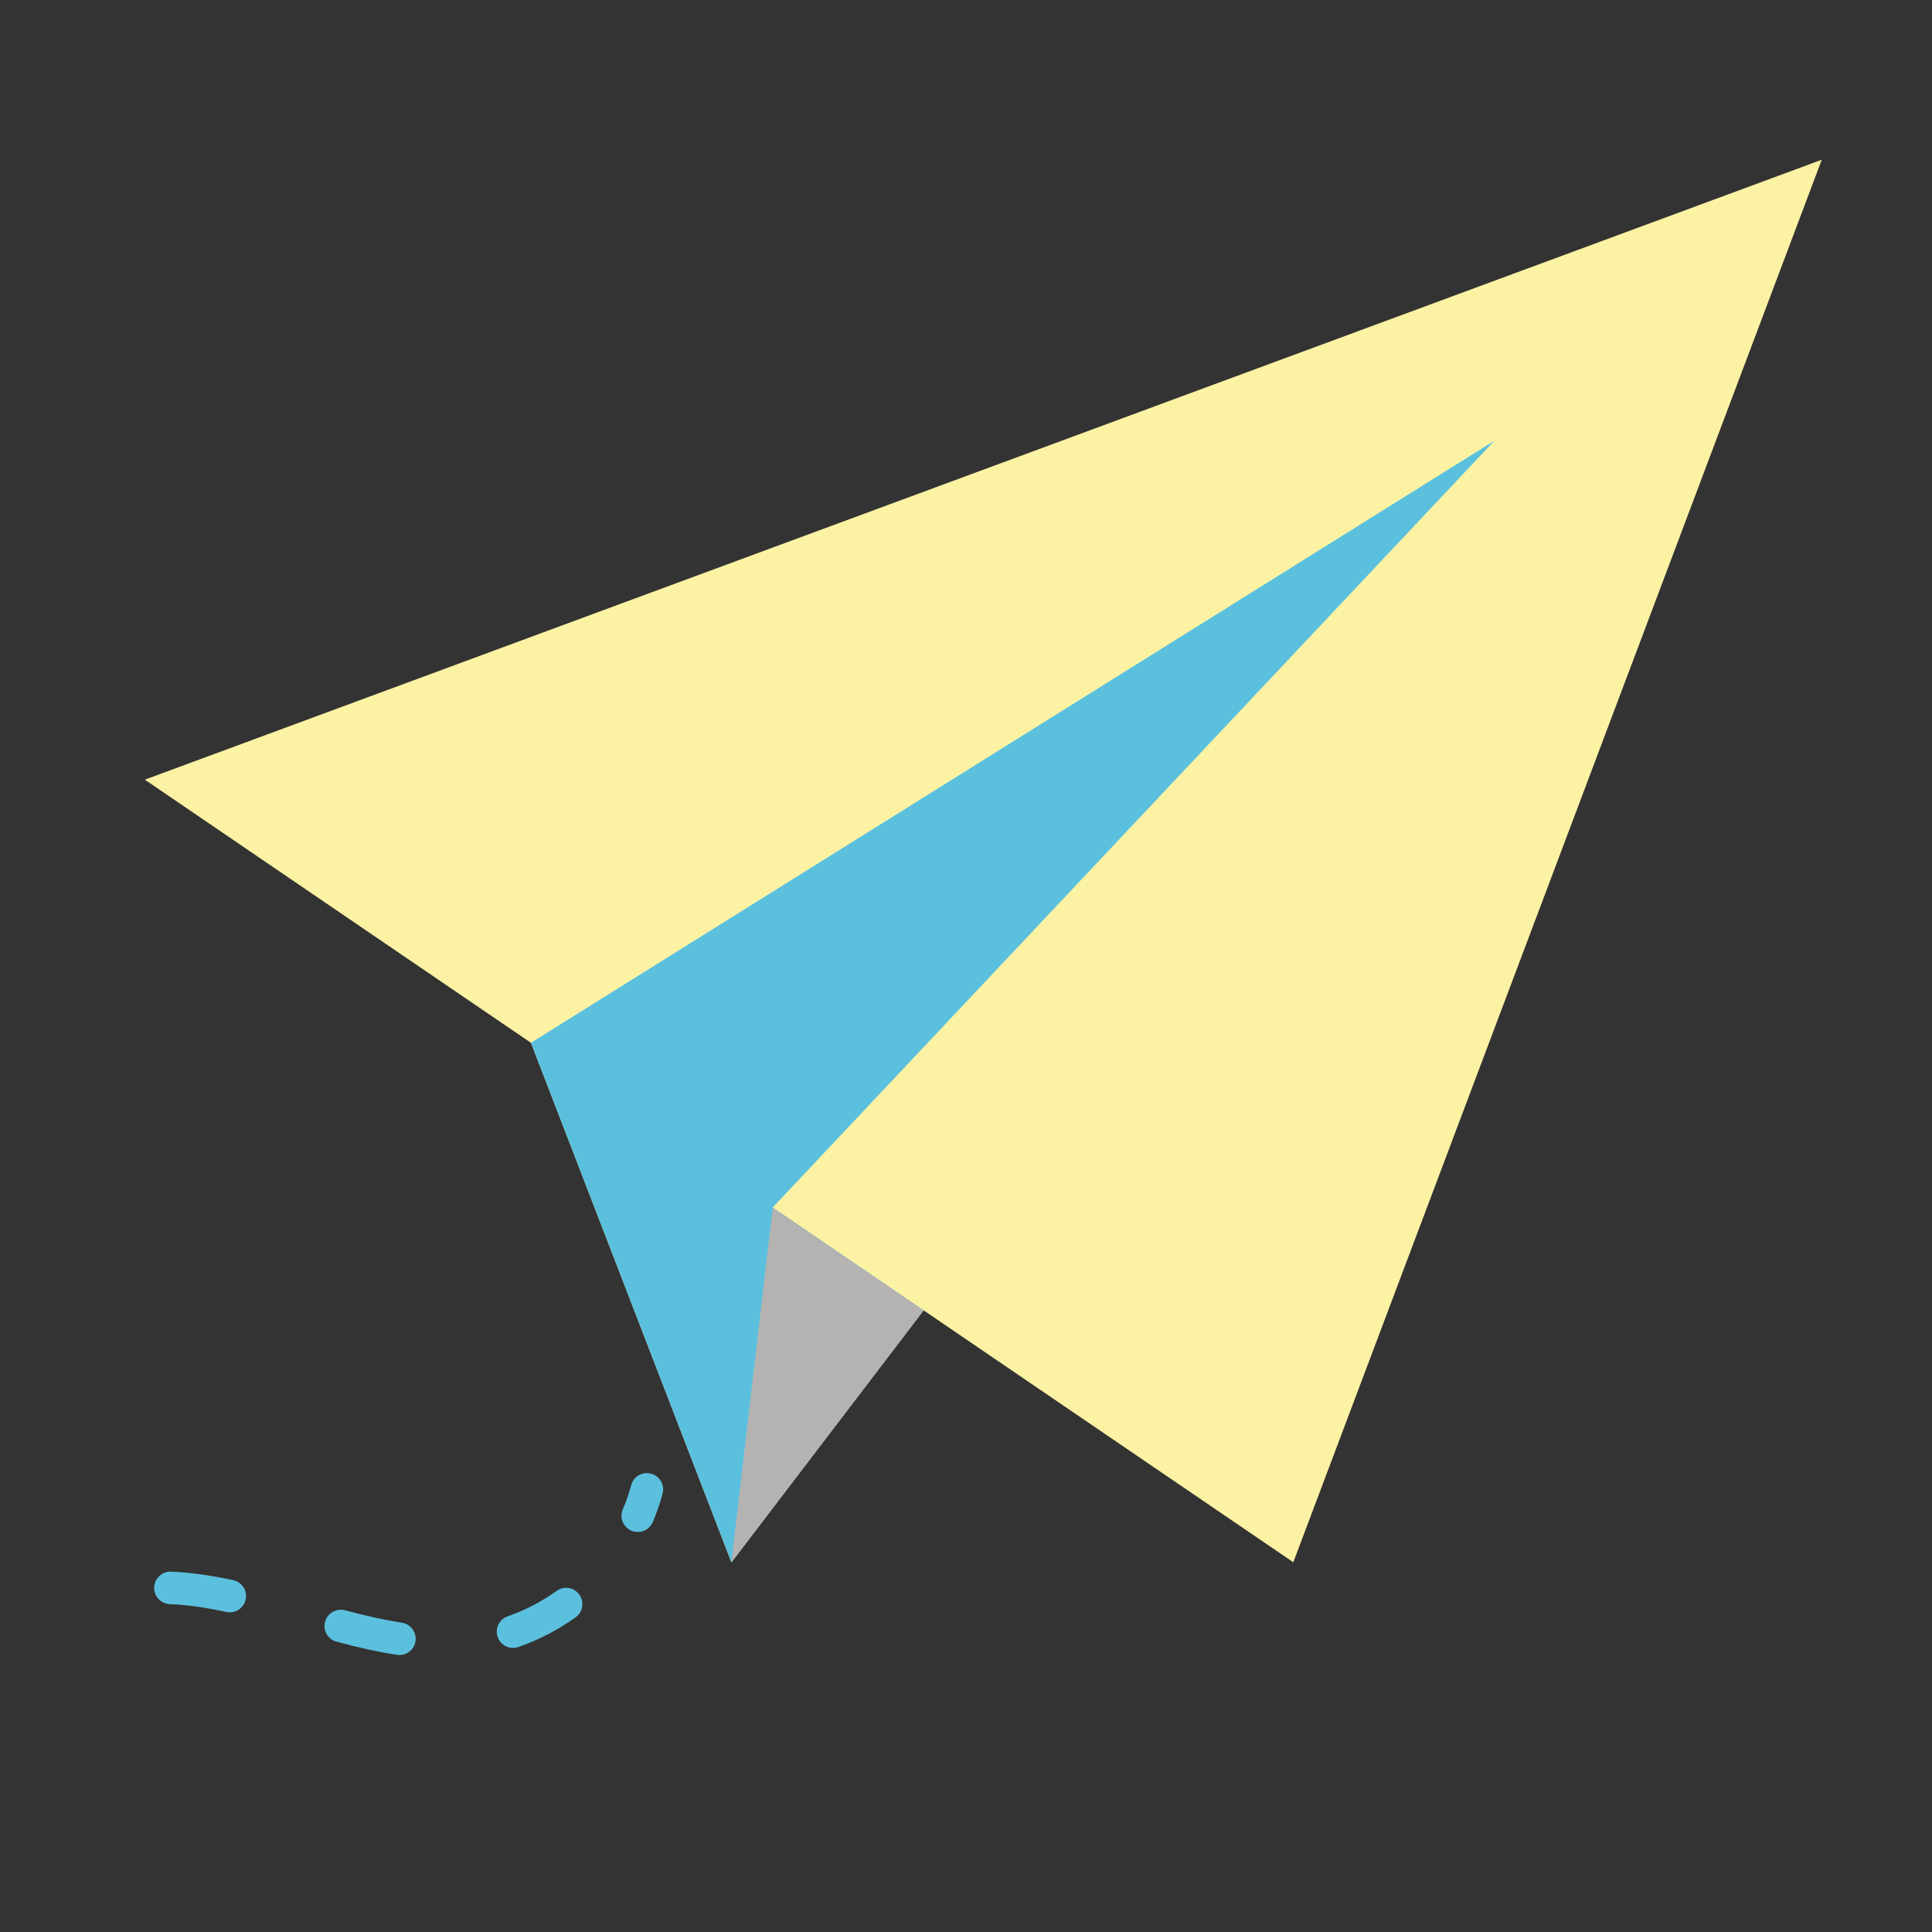 <svg xmlns="http://www.w3.org/2000/svg" xmlns:xlink="http://www.w3.org/1999/xlink" width="5000" zoomAndPan="magnify" viewBox="0 0 3750 3750" height="5000" preserveAspectRatio="xMidYMid meet" version="1.0"><rect x="0" y="0" width="3750" height="3750" fill="#333333" stroke="none"/><defs><clipPath id="ed3b10b9f0"><path d="M 281 310 L 3535.914 310 L 3535.914 3033 L 281 3033 Z M 281 310 " clip-rule="nonzero"/></clipPath><clipPath id="41cb61a67b"><path d="M 214.164 855 L 2901 855 L 2901 3442.668 L 214.164 3442.668 Z M 214.164 855 " clip-rule="nonzero"/></clipPath></defs><g clip-path="url(#ed3b10b9f0)"><path fill="#fcf2a4" d="M 3536.055 310.039 L 2510.281 3032.32 L 1792.711 2543.348 L 1419.711 3032.32 L 1419.621 3032.32 L 1030.555 2024.055 L 281.125 1513.332 Z M 3536.055 310.039 " fill-opacity="1" fill-rule="nonzero"/></g><g clip-path="url(#41cb61a67b)"><path fill="#5bc0de" d="M -65.164 3403.152 C -78.609 3436.004 -89.98 3470.93 -100 3509.738 C -103.699 3523.996 -116.516 3533.383 -130.594 3533.383 C -133.211 3533.383 -135.918 3533.113 -138.535 3532.391 C -155.41 3528.059 -165.52 3510.82 -161.188 3493.945 C -150.449 3452.34 -138.176 3414.887 -123.645 3379.328 C -117.055 3363.172 -98.645 3355.414 -82.492 3362 C -66.336 3368.59 -58.574 3387 -65.164 3403.152 Z M 100.715 3105.332 C 66.059 3125.637 33.117 3151.629 2.977 3182.496 C -9.207 3194.949 -9.027 3214.984 3.516 3227.168 C 9.652 3233.215 17.598 3236.191 25.629 3236.191 C 33.66 3236.102 41.875 3232.945 48.102 3226.625 C 74.363 3199.824 102.793 3177.352 132.664 3159.844 C 147.734 3150.996 152.789 3131.684 143.945 3116.613 C 135.102 3101.539 115.789 3096.488 100.715 3105.332 Z M 452.688 3067.066 C 408.195 3057.5 368.758 3052.086 332.113 3050.551 C 314.789 3049.828 299.988 3063.367 299.266 3080.785 C 298.543 3098.203 312.078 3112.914 329.496 3113.633 C 362.527 3114.988 398.449 3119.953 439.332 3128.797 C 441.586 3129.246 443.844 3129.52 446.008 3129.52 C 460.539 3129.52 473.625 3119.41 476.875 3104.609 C 480.574 3087.551 469.746 3070.766 452.688 3067.066 Z M -165.52 3690.148 C -182.848 3687.891 -198.641 3700.164 -200.809 3717.492 C -203.062 3735.453 -205.32 3753.5 -207.484 3771.371 C -209.562 3788.699 -197.289 3804.402 -179.961 3806.57 C -178.695 3806.75 -177.344 3806.84 -176.078 3806.84 C -160.375 3806.84 -146.746 3795.016 -144.762 3779.043 C -142.598 3761.172 -140.43 3743.305 -138.176 3725.434 C -136.008 3708.105 -148.191 3692.312 -165.52 3690.148 Z M 1263.668 2860.305 C 1246.793 2855.883 1229.555 2865.898 1225.043 2882.777 C 1220.891 2898.57 1215.477 2914.273 1208.887 2929.617 C 1202.027 2945.68 1209.43 2964.18 1225.492 2971.039 C 1229.555 2972.754 1233.797 2973.566 1237.949 2973.566 C 1250.223 2973.656 1261.863 2966.438 1267.008 2954.434 C 1274.77 2936.293 1281.176 2917.613 1286.141 2898.93 C 1290.562 2882.055 1280.547 2864.816 1263.668 2860.305 Z M 780.023 3149.645 C 747.805 3144.68 712.695 3137.008 669.559 3125.547 C 652.77 3121.035 635.441 3131.051 630.93 3147.93 C 626.418 3164.805 636.438 3182.133 653.312 3186.555 C 698.707 3198.648 735.891 3206.773 770.457 3212.008 C 772.082 3212.277 773.707 3212.367 775.328 3212.367 C 790.672 3212.457 804.121 3201.266 806.465 3185.652 C 809.082 3168.414 797.262 3152.262 780.023 3149.645 Z M 1080.461 3087.914 C 1050.859 3109.031 1018.914 3125.637 985.52 3137.188 C 969.004 3142.875 960.25 3160.836 965.938 3177.352 C 970.449 3190.438 982.723 3198.648 995.809 3198.648 C 999.148 3198.559 1002.668 3198.016 1006.098 3196.844 C 1045.266 3183.305 1082.629 3163.992 1117.195 3139.266 C 1131.363 3129.156 1134.703 3109.391 1124.504 3095.223 C 1114.395 3081.055 1094.633 3077.715 1080.461 3087.914 Z M 1499.742 2343.969 L 1499.762 2343.809 L 2900.699 855.324 L 1030.555 2024.055 L 1419.621 3032.32 L 1419.672 3031.832 L 1419.711 3032.32 L 1792.711 2543.348 L 1499.852 2343.809 Z M 1499.742 2343.969 " fill-opacity="1" fill-rule="nonzero"/></g><path fill="#b4b3b2" d="M 1499.852 2343.809 L 1419.711 3032.32 L 1792.711 2543.348 Z M 1499.852 2343.809 " fill-opacity="1" fill-rule="nonzero"/></svg>